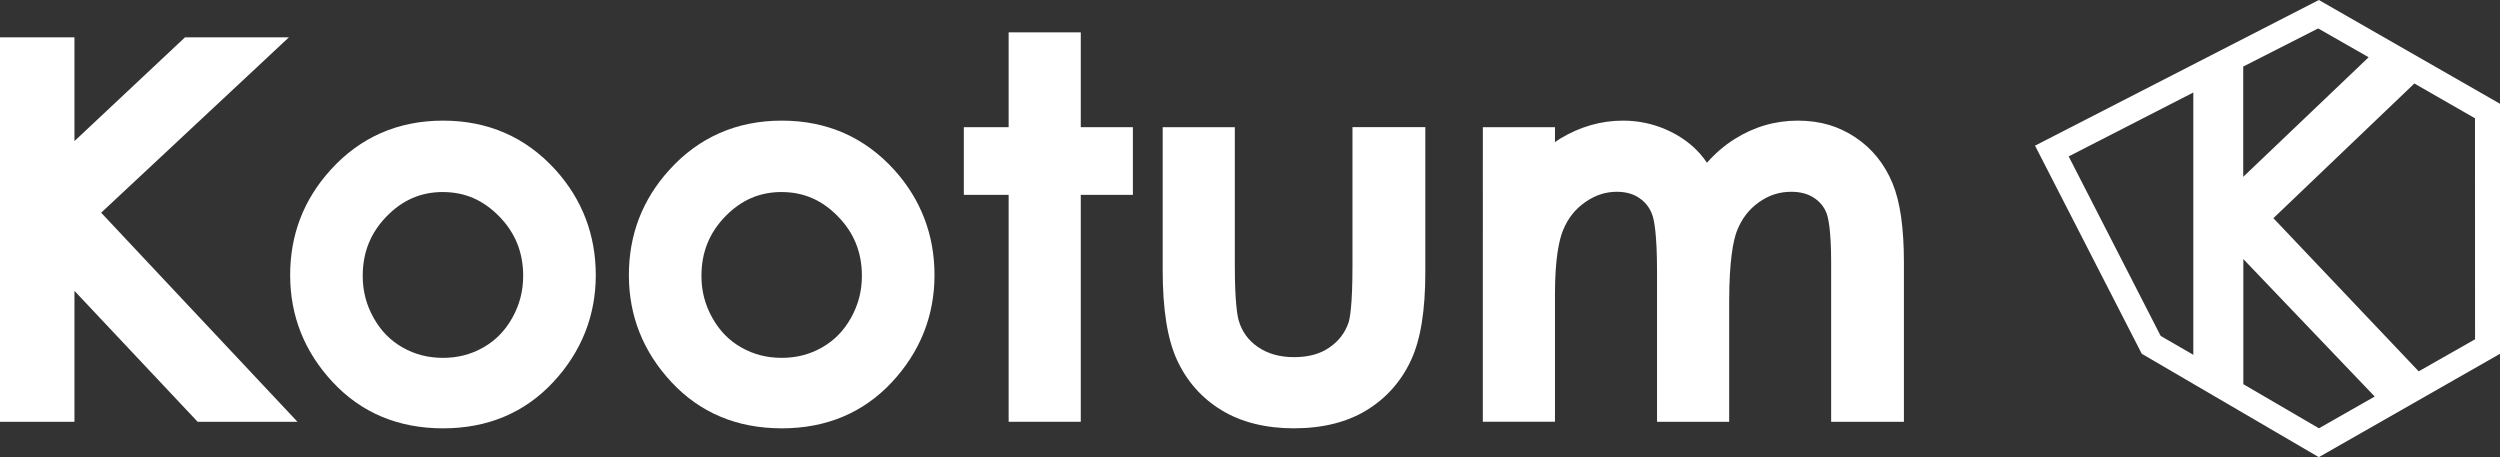 <?xml version="1.0" encoding="UTF-8"?>
<svg xmlns="http://www.w3.org/2000/svg" id="Calque_1" data-name="Calque 1" viewBox="0 0 636.65 116.42">
  <rect x="0" y="0" width="636.65" height="116.42" fill="#333333" stroke="none"/>
  <defs>
    <style>
      .cls-1 {
        fill: #fff;
      }
    </style>
  </defs>
  <g>
    <polygon class="cls-1" points="75.75 107.41 50.33 107.41 18.96 74.07 18.96 107.41 0 107.41 0 9.5 18.96 9.5 18.96 35.93 47.12 9.5 73.58 9.5 25.76 54.17 75.75 107.41"></polygon>
    <path class="cls-1" d="M112.83,109.08c-11.38,0-20.84-3.96-28.11-11.78-7.19-7.71-10.83-16.87-10.83-27.22s3.46-19.25,10.27-26.78c7.54-8.35,17.19-12.58,28.67-12.58s21.06,4.21,28.61,12.51c6.82,7.54,10.28,16.57,10.28,26.85s-3.64,19.51-10.83,27.22c-7.28,7.82-16.72,11.78-28.05,11.78ZM112.8,48.9c-5.6,0-10.29,2.03-14.35,6.2-4.09,4.21-6.08,9.17-6.08,15.16,0,3.87.91,7.37,2.78,10.7,1.84,3.29,4.25,5.75,7.35,7.51,3.14,1.79,6.51,2.66,10.3,2.66s7.16-.87,10.3-2.66c3.1-1.77,5.51-4.23,7.35-7.51,1.87-3.34,2.78-6.84,2.78-10.7,0-5.99-2-10.95-6.1-15.15-4.07-4.17-8.76-6.2-14.32-6.2Z"></path>
    <path class="cls-1" d="M199.09,109.08c-11.38,0-20.84-3.96-28.11-11.78-7.19-7.71-10.83-16.87-10.83-27.22s3.46-19.25,10.27-26.78c7.54-8.35,17.19-12.58,28.67-12.58s21.06,4.21,28.61,12.51c6.82,7.54,10.28,16.57,10.28,26.85s-3.64,19.51-10.83,27.22c-7.28,7.82-16.72,11.78-28.05,11.78ZM199.06,48.9c-5.6,0-10.29,2.03-14.35,6.2-4.09,4.21-6.08,9.17-6.08,15.16,0,3.87.91,7.37,2.78,10.7,1.84,3.29,4.25,5.75,7.35,7.51,3.14,1.79,6.51,2.66,10.3,2.66s7.16-.87,10.3-2.66c3.1-1.77,5.51-4.23,7.35-7.51,1.87-3.34,2.78-6.84,2.78-10.7,0-5.99-2-10.95-6.1-15.15-4.07-4.17-8.76-6.2-14.32-6.2Z"></path>
    <polygon class="cls-1" points="275.23 107.41 256.86 107.41 256.86 49.62 245.45 49.62 245.45 32.39 256.86 32.39 256.86 8.24 275.23 8.24 275.23 32.39 288.5 32.39 288.5 49.62 275.23 49.62 275.23 107.41"></polygon>
    <path class="cls-1" d="M329.6,109.08c-7.23,0-13.44-1.54-18.46-4.58-5.1-3.09-8.96-7.45-11.46-12.96-2.41-5.31-3.59-12.78-3.59-22.84v-36.31h18.37v35.36c0,9.06.63,12.61,1,13.92.85,2.82,2.45,5.03,4.87,6.69,2.54,1.74,5.56,2.59,9.23,2.59s6.62-.81,9.03-2.49c2.37-1.64,3.95-3.72,4.84-6.36.29-.88.99-4.09.99-14.36v-35.36h18.55v36.91c0,9.78-1.18,17.09-3.6,22.35-2.5,5.44-6.33,9.76-11.38,12.84-4.98,3.04-11.18,4.59-18.42,4.59Z"></path>
    <path class="cls-1" d="M484.86,107.41h-18.54v-40.5c0-8.3-.73-11.45-1.16-12.59-.62-1.62-1.66-2.91-3.18-3.92-1.58-1.05-3.49-1.56-5.84-1.56-3.01,0-5.7.87-8.21,2.66-2.57,1.83-4.4,4.22-5.6,7.3-.9,2.33-1.98,7.37-1.98,18.15v30.46h-18.37v-38.29c0-9.51-.74-13.07-1.19-14.35-.63-1.8-1.69-3.21-3.25-4.29-1.58-1.1-3.48-1.64-5.81-1.64-2.85,0-5.47.85-8,2.61-2.58,1.78-4.44,4.14-5.69,7.19-.93,2.28-2.05,6.95-2.05,16.21v32.55h-18.37V32.39h18.37v3.8c.44-.32.89-.61,1.33-.89,5.06-3.05,10.42-4.58,15.98-4.58,3.83,0,7.52.76,10.97,2.27,3.5,1.53,6.43,3.62,8.71,6.22.6.68,1.17,1.43,1.71,2.23,2.09-2.36,4.41-4.36,6.95-5.97,4.97-3.15,10.4-4.75,16.15-4.75s10.4,1.42,14.65,4.23c4.27,2.82,7.48,6.78,9.53,11.77,1.94,4.71,2.88,11.32,2.88,20.19v40.5Z"></path>
  </g>
  <path class="cls-1" d="M636.64,26.42L590.52,0l-72.28,37.09,27.18,53,45.09,26.33,46.15-26.33V26.42ZM558.54,90.35l-8.3-4.8-23.43-45.72,31.74-16.27v66.79ZM571.25,16.95l19.09-9.71,12.86,7.34-31.94,30.45v-28.08ZM590.54,109.07l-19.25-11.23v-31.86s33.45,35,33.45,35l-14.2,8.09ZM615.94,94.56l-37-39,35.9-34.3,15.44,8.86.02,56.28-14.37,8.17Z"></path>
</svg>

